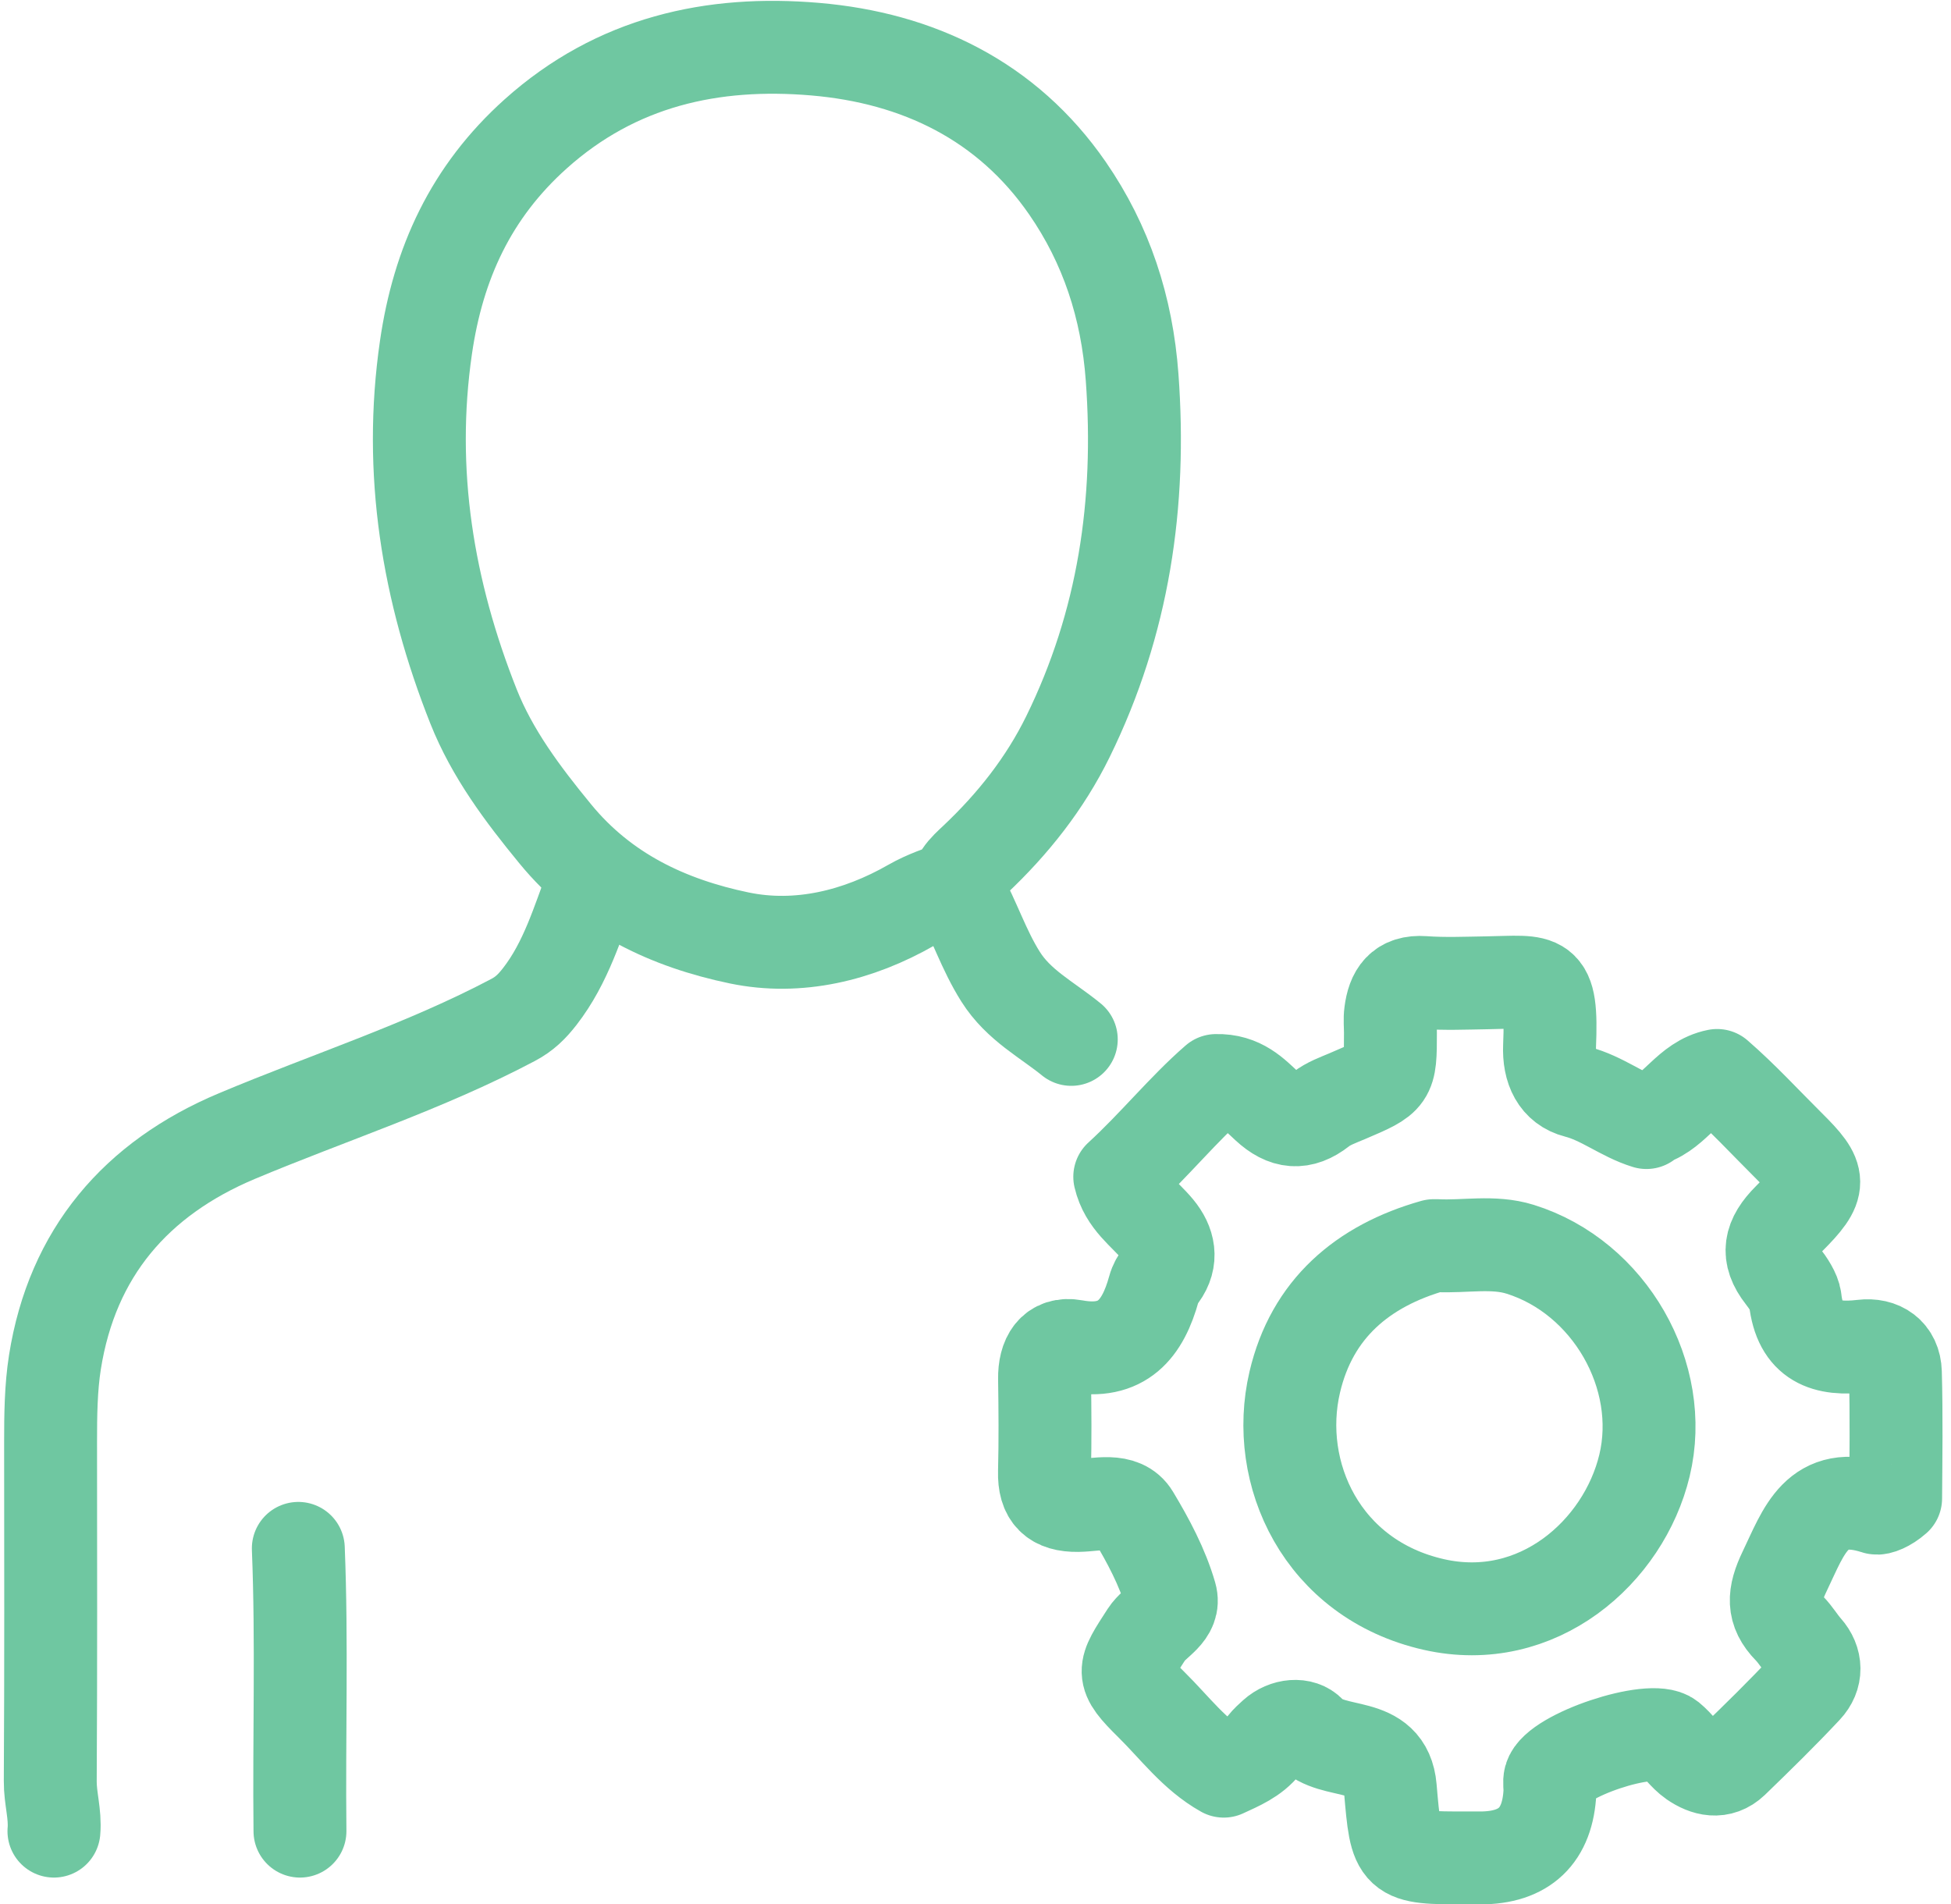 <svg xmlns="http://www.w3.org/2000/svg" width="84" height="82" viewBox="0 0 84 82" fill="none"><path d="M46.124 44.755C45.076 43.899 43.859 43.291 43.081 42.057C42.35 40.9 41.947 39.613 41.291 38.433C40.994 37.897 41.566 37.407 41.975 37.021C43.61 35.479 44.987 33.743 45.981 31.718C48.382 26.825 49.141 21.669 48.743 16.246C48.523 13.235 47.63 10.522 45.958 8.101C43.358 4.337 39.522 2.495 35.099 2.117C30.676 1.739 26.539 2.647 23.058 5.77C20.279 8.265 18.867 11.33 18.34 14.957C17.562 20.317 18.418 25.453 20.387 30.418C21.192 32.446 22.5 34.193 23.903 35.901C26.001 38.462 28.787 39.754 31.827 40.387C34.375 40.917 36.951 40.284 39.233 38.977C39.877 38.611 40.524 38.401 41.188 38.161" stroke="#6FC7A1" stroke-width="4" stroke-linecap="round" stroke-linejoin="round"></path><path d="M25.513 38.023C24.872 39.705 24.377 41.444 23.24 42.908C22.905 43.337 22.59 43.655 22.089 43.919C18.27 45.938 14.162 47.253 10.2 48.918C5.854 50.745 3.109 53.951 2.365 58.655C2.19 59.764 2.178 60.938 2.178 62.087C2.181 66.957 2.193 71.827 2.164 76.697C2.158 77.425 2.387 78.121 2.322 78.846" stroke="#6FC7A1" stroke-width="4" stroke-linecap="round" stroke-linejoin="round"></path><path d="M70.887 48.336C69.839 48.013 68.986 47.288 67.892 47.007C67.036 46.787 66.673 46.036 66.716 45.042C66.844 41.962 66.415 42.28 64.016 42.318C63.108 42.332 62.198 42.372 61.296 42.306C60.312 42.235 59.977 42.785 59.871 43.61C59.833 43.89 59.865 44.183 59.865 44.469C59.865 46.42 59.859 46.408 58.007 47.199C57.618 47.365 57.197 47.511 56.865 47.772C56.035 48.422 55.325 48.348 54.554 47.635C53.99 47.113 53.435 46.497 52.359 46.526C50.962 47.735 49.685 49.325 48.211 50.671C48.459 51.731 49.267 52.238 49.834 52.926C50.329 53.527 50.489 54.223 49.98 54.919C49.848 55.1 49.745 55.258 49.682 55.492C49.207 57.211 48.334 58.346 46.261 57.962C45.333 57.79 44.961 58.466 44.973 59.365C44.993 60.703 45.004 62.041 44.97 63.376C44.944 64.402 45.388 64.837 46.41 64.823C47.237 64.811 48.319 64.476 48.794 65.27C49.433 66.335 50.045 67.473 50.395 68.684C50.624 69.481 49.719 69.822 49.367 70.366C48.328 71.973 48.216 72.059 49.57 73.397C50.578 74.391 51.434 75.563 52.688 76.264C53.332 75.966 53.979 75.703 54.428 75.13C54.552 74.972 54.706 74.835 54.855 74.7C55.342 74.262 56.052 74.21 56.395 74.586C57.386 75.663 59.676 74.849 59.859 76.992C60.117 79.997 60.102 80 63.154 80H63.727C65.641 80 66.643 79.045 66.733 77.135C66.741 76.943 66.693 76.743 66.741 76.565C67.005 75.594 71.104 74.219 71.883 74.852C72.246 75.147 72.518 75.571 72.899 75.835C73.434 76.204 74.061 76.362 74.603 75.843C75.67 74.812 76.732 73.772 77.746 72.689C78.23 72.174 78.213 71.523 77.743 70.993C77.494 70.713 77.308 70.386 77.044 70.117C76.3 69.358 76.349 68.676 76.838 67.659C77.677 65.914 78.218 64.104 80.772 64.934C80.883 64.972 81.261 64.834 81.616 64.519C81.628 62.82 81.656 60.955 81.605 59.093C81.582 58.271 80.984 57.864 80.194 57.959C78.605 58.148 77.497 57.787 77.291 55.945C77.256 55.65 76.99 55.243 76.752 54.942C76.031 54.023 76.191 53.312 77.022 52.482C78.467 51.038 78.421 50.728 77.039 49.356C76.011 48.334 75.026 47.259 73.93 46.308C72.673 46.557 72.149 47.841 71.03 48.208" stroke="#6FC7A1" stroke-width="4" stroke-linecap="round" stroke-linejoin="round"></path><path d="M12.844 66.671C13.007 70.727 12.87 74.786 12.915 78.846" stroke="#6FC7A1" stroke-width="4" stroke-linecap="round" stroke-linejoin="round"></path><path d="M61.728 53.636C58.662 54.504 56.481 56.366 55.745 59.514C54.826 63.439 56.913 67.997 61.734 69.088C66.2 70.1 69.907 66.822 70.803 63.104C71.731 59.248 69.294 54.988 65.447 53.791C64.287 53.43 63.065 53.696 61.871 53.636" stroke="#6FC7A1" stroke-width="4" stroke-linecap="round" stroke-linejoin="round"></path></svg>